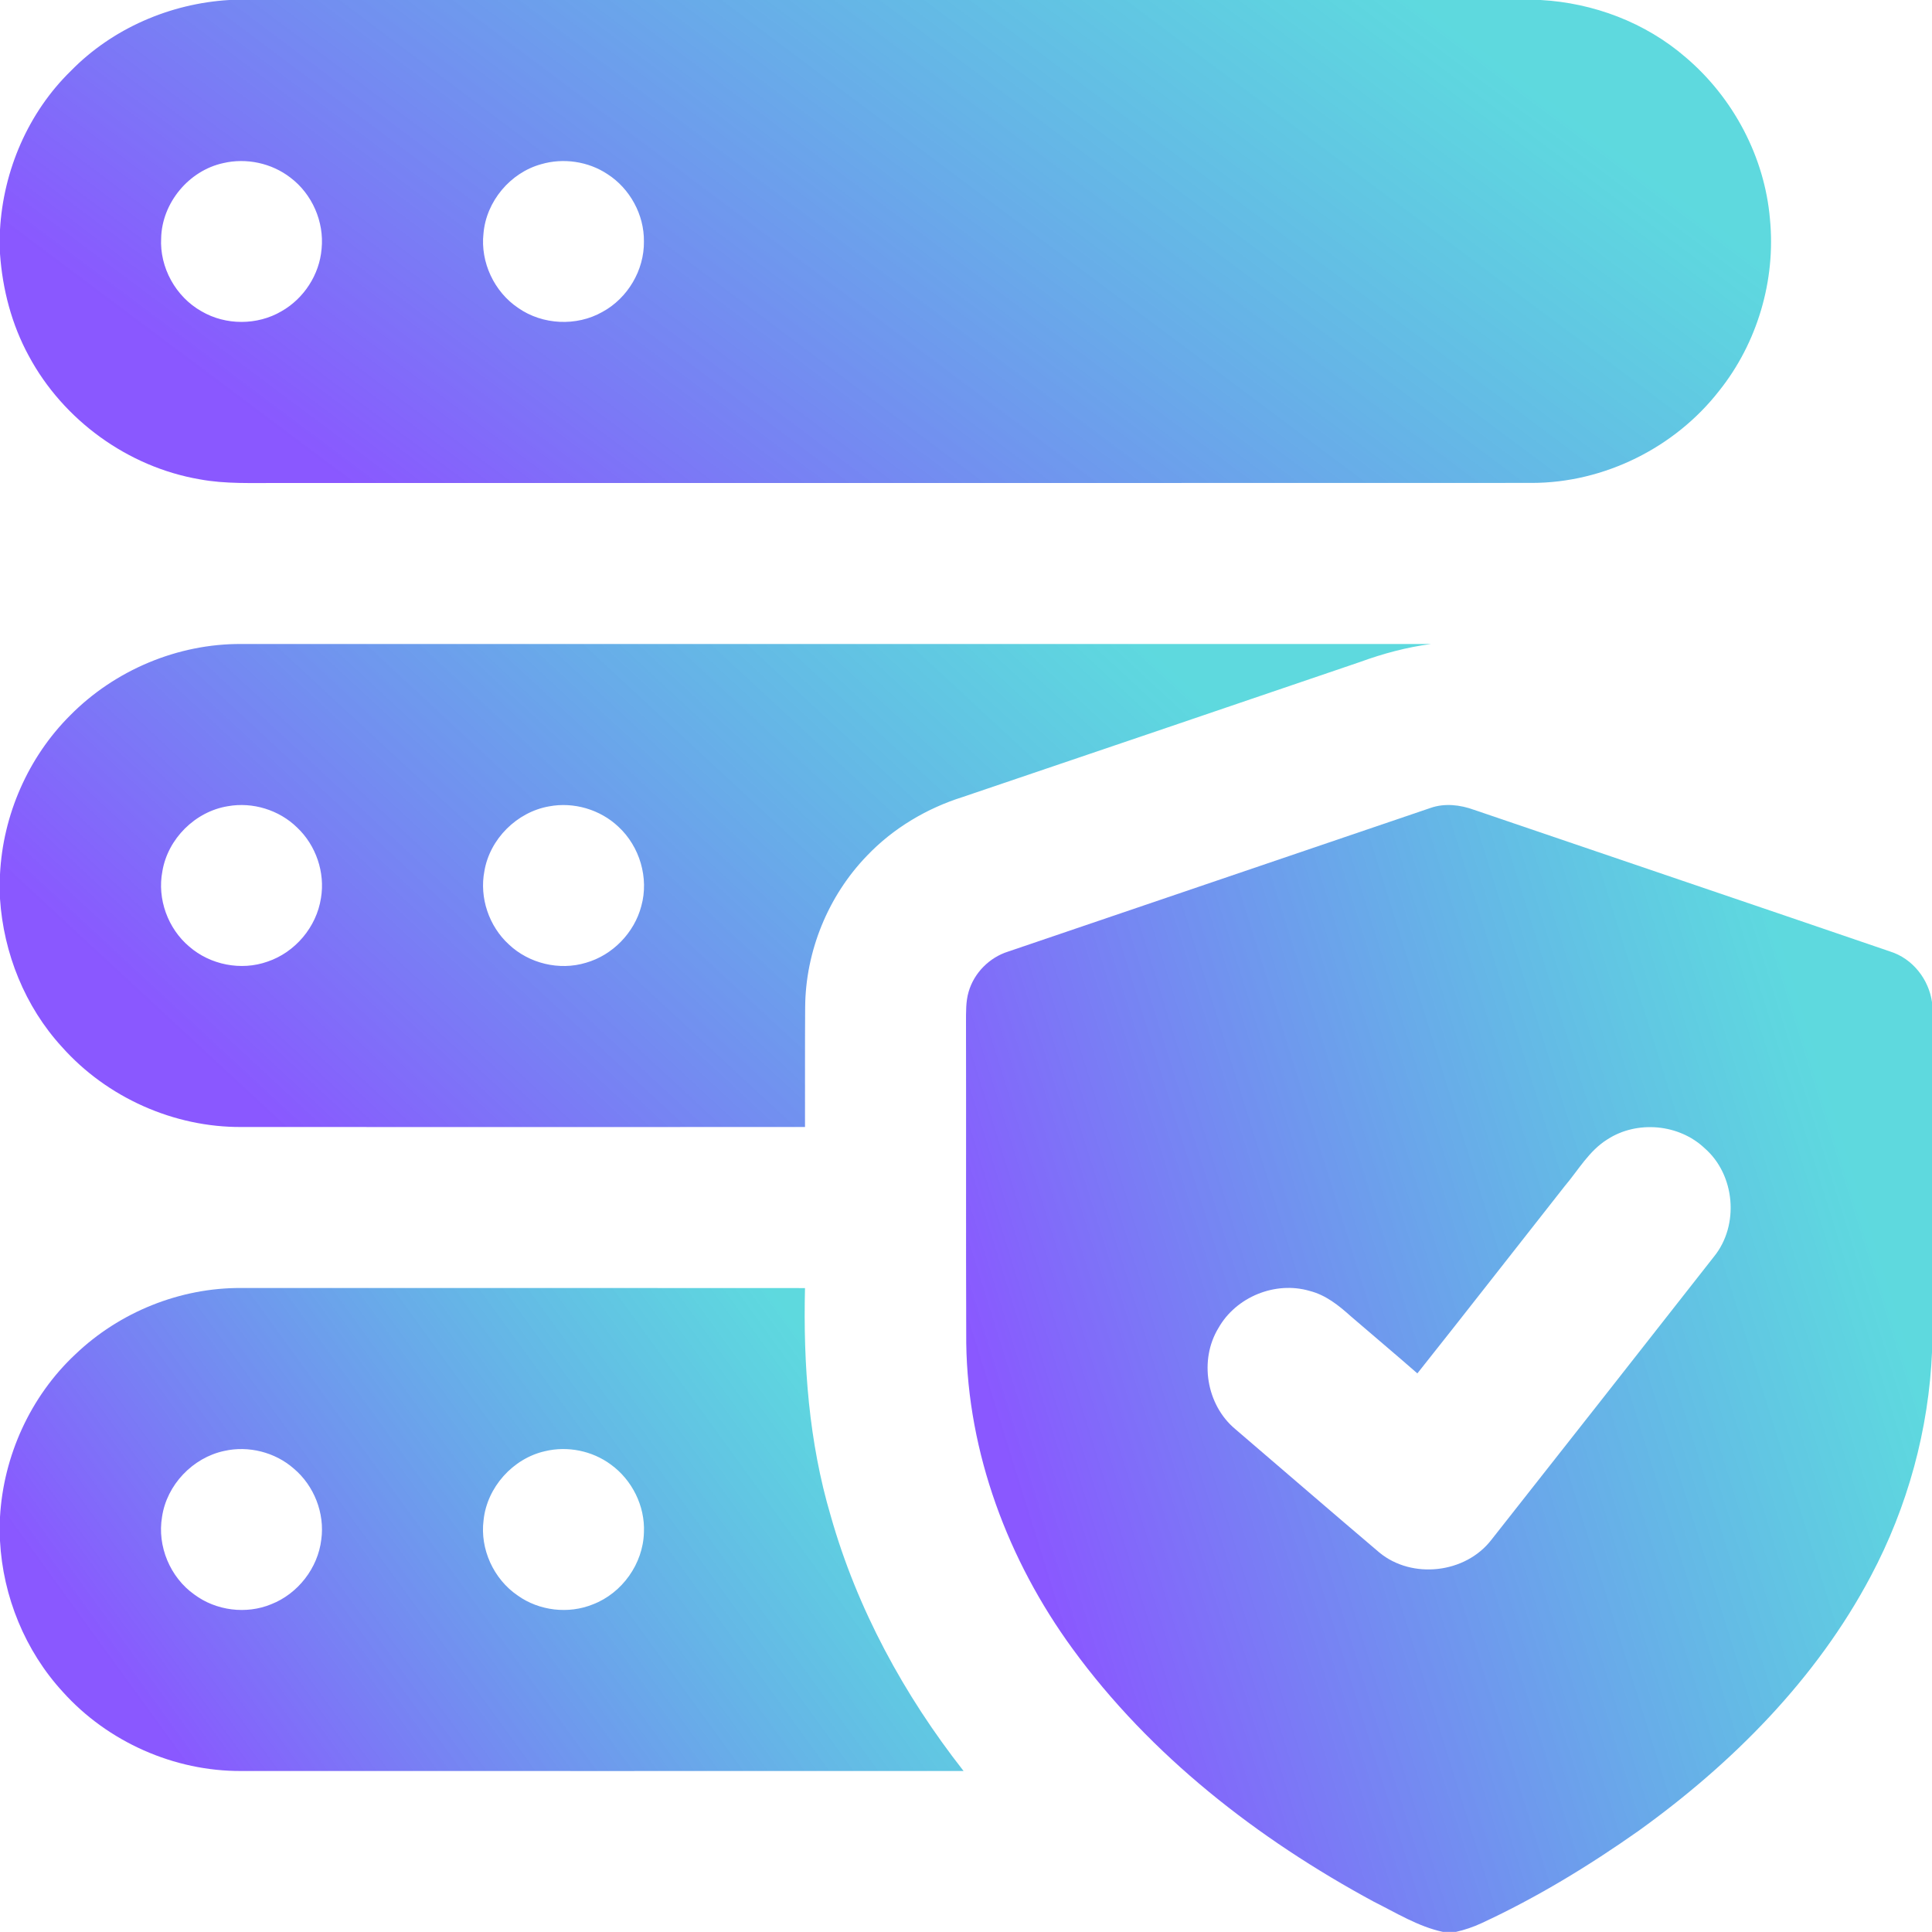 <svg width="24" height="24" viewBox="0 0 24 24" fill="none" xmlns="http://www.w3.org/2000/svg">
<path d="M2.849 0H19.138C19.795 0.036 20.441 0.28 20.94 0.712C21.53 1.213 21.921 1.948 21.987 2.721C22.061 3.479 21.831 4.261 21.355 4.856C20.805 5.562 19.927 5.998 19.031 5.999C13.843 6.001 8.655 6 3.468 6C3.138 5.998 2.805 6.015 2.479 5.954C1.588 5.801 0.785 5.218 0.358 4.422C0.145 4.032 0.031 3.594 0 3.152V2.854C0.041 2.118 0.351 1.397 0.88 0.881C1.396 0.353 2.115 0.043 2.849 0ZM2.774 2.026C2.347 2.118 2.013 2.519 2.002 2.956C1.981 3.323 2.184 3.688 2.503 3.867C2.803 4.043 3.196 4.043 3.496 3.867C3.775 3.709 3.969 3.411 3.995 3.091C4.029 2.755 3.877 2.409 3.607 2.206C3.374 2.026 3.06 1.959 2.774 2.026ZM6.722 2.04C6.338 2.146 6.04 2.502 6.006 2.9C5.966 3.257 6.139 3.626 6.438 3.826C6.74 4.037 7.162 4.057 7.483 3.875C7.797 3.705 8.004 3.356 7.999 2.999C8.003 2.667 7.825 2.342 7.546 2.163C7.307 2.004 6.997 1.959 6.722 2.04Z" fill="url(#paint0_linear_1974_3262)"/>
<path d="M0.871 8.887C1.426 8.325 2.207 7.995 2.998 8C7.924 8 12.85 8 17.777 8C17.475 8.04 17.181 8.119 16.896 8.223C15.251 8.784 13.606 9.342 11.961 9.9C11.512 10.041 11.095 10.289 10.77 10.63C10.287 11.129 10.006 11.818 10.002 12.513C9.998 13.008 10.002 13.504 10 14C7.667 14.002 5.335 14 3.002 14C2.161 14.006 1.329 13.634 0.77 13.006C0.31 12.505 0.044 11.841 0 11.165V10.861C0.036 10.125 0.349 9.408 0.871 8.887ZM2.831 10.015C2.426 10.08 2.084 10.419 2.017 10.824C1.951 11.166 2.085 11.535 2.351 11.759C2.612 11.986 2.995 12.062 3.322 11.946C3.666 11.831 3.932 11.516 3.987 11.157C4.041 10.839 3.925 10.5 3.69 10.279C3.467 10.061 3.138 9.96 2.831 10.015ZM6.821 10.017C6.421 10.087 6.084 10.422 6.017 10.823C5.954 11.152 6.074 11.506 6.321 11.732C6.571 11.969 6.948 12.06 7.278 11.96C7.609 11.866 7.88 11.588 7.967 11.254C8.063 10.907 7.947 10.515 7.683 10.271C7.457 10.056 7.127 9.959 6.821 10.017Z" fill="url(#paint1_linear_1974_3262)"/>
<path d="M17.769 10.037C17.945 9.975 18.138 9.997 18.311 10.06C20.032 10.647 21.756 11.23 23.477 11.819C23.759 11.906 23.962 12.166 24.001 12.455V16.781C23.961 17.755 23.698 18.718 23.24 19.579C22.564 20.857 21.52 21.906 20.354 22.744C19.738 23.178 19.091 23.572 18.407 23.889C18.304 23.937 18.196 23.974 18.085 23.999H17.925C17.616 23.932 17.344 23.762 17.065 23.623C15.624 22.844 14.292 21.811 13.322 20.479C12.522 19.382 12.022 18.05 12.003 16.685C11.998 15.358 12.003 14.03 12 12.703C12.001 12.575 11.996 12.443 12.033 12.319C12.101 12.085 12.291 11.894 12.523 11.821C14.272 11.227 16.02 10.631 17.769 10.037ZM19.969 14.153C19.739 14.295 19.605 14.538 19.434 14.739C18.824 15.513 18.22 16.29 17.607 17.061C17.334 16.822 17.056 16.589 16.781 16.352C16.631 16.217 16.468 16.086 16.268 16.036C15.842 15.911 15.354 16.111 15.136 16.497C14.894 16.894 14.986 17.452 15.343 17.751C15.94 18.262 16.535 18.777 17.135 19.286C17.541 19.621 18.203 19.546 18.525 19.13C19.449 17.959 20.37 16.785 21.291 15.611C21.609 15.22 21.556 14.594 21.175 14.263C20.857 13.962 20.337 13.915 19.969 14.153Z" fill="url(#paint2_linear_1974_3262)"/>
<path d="M0.936 16.824C1.485 16.299 2.237 15.995 2.998 16C5.332 16 7.666 15.999 10 16.001C9.977 16.953 10.048 17.913 10.319 18.829C10.646 19.985 11.23 21.057 11.97 22C8.979 22.001 5.989 22 2.999 22C2.164 22.005 1.338 21.638 0.781 21.018C0.312 20.508 0.036 19.832 0 19.141V18.844C0.043 18.084 0.379 17.345 0.936 16.824ZM2.786 18.024C2.394 18.107 2.071 18.446 2.013 18.843C1.951 19.206 2.113 19.594 2.413 19.807C2.683 20.009 3.059 20.057 3.37 19.928C3.701 19.798 3.949 19.479 3.991 19.126C4.037 18.798 3.901 18.454 3.648 18.242C3.416 18.039 3.086 17.956 2.786 18.024ZM6.771 18.027C6.371 18.117 6.049 18.476 6.007 18.885C5.961 19.243 6.132 19.617 6.431 19.82C6.698 20.011 7.062 20.053 7.365 19.93C7.729 19.791 7.99 19.423 7.999 19.035C8.014 18.709 7.852 18.384 7.588 18.193C7.357 18.022 7.051 17.96 6.771 18.027Z" fill="url(#paint3_linear_1974_3262)"/>
<defs>
<linearGradient id="paint0_linear_1974_3262" x1="2.665" y1="4.79" x2="10.334" y2="-5.452" gradientUnits="userSpaceOnUse">
<stop stop-color="#8A58FF"/>
<stop offset="1" stop-color="#19C9D1" stop-opacity="0.7"/>
</linearGradient>
<linearGradient id="paint1_linear_1974_3262" x1="2.153" y1="12.79" x2="10.121" y2="4.191" gradientUnits="userSpaceOnUse">
<stop stop-color="#8A58FF"/>
<stop offset="1" stop-color="#19C9D1" stop-opacity="0.7"/>
</linearGradient>
<linearGradient id="paint2_linear_1974_3262" x1="13.454" y1="21.175" x2="24.064" y2="17.861" gradientUnits="userSpaceOnUse">
<stop stop-color="#8A58FF"/>
<stop offset="1" stop-color="#19C9D1" stop-opacity="0.7"/>
</linearGradient>
<linearGradient id="paint3_linear_1974_3262" x1="1.45" y1="20.79" x2="9.05" y2="15.267" gradientUnits="userSpaceOnUse">
<stop stop-color="#8A58FF"/>
<stop offset="1" stop-color="#19C9D1" stop-opacity="0.7"/>
</linearGradient>
</defs>
</svg>
